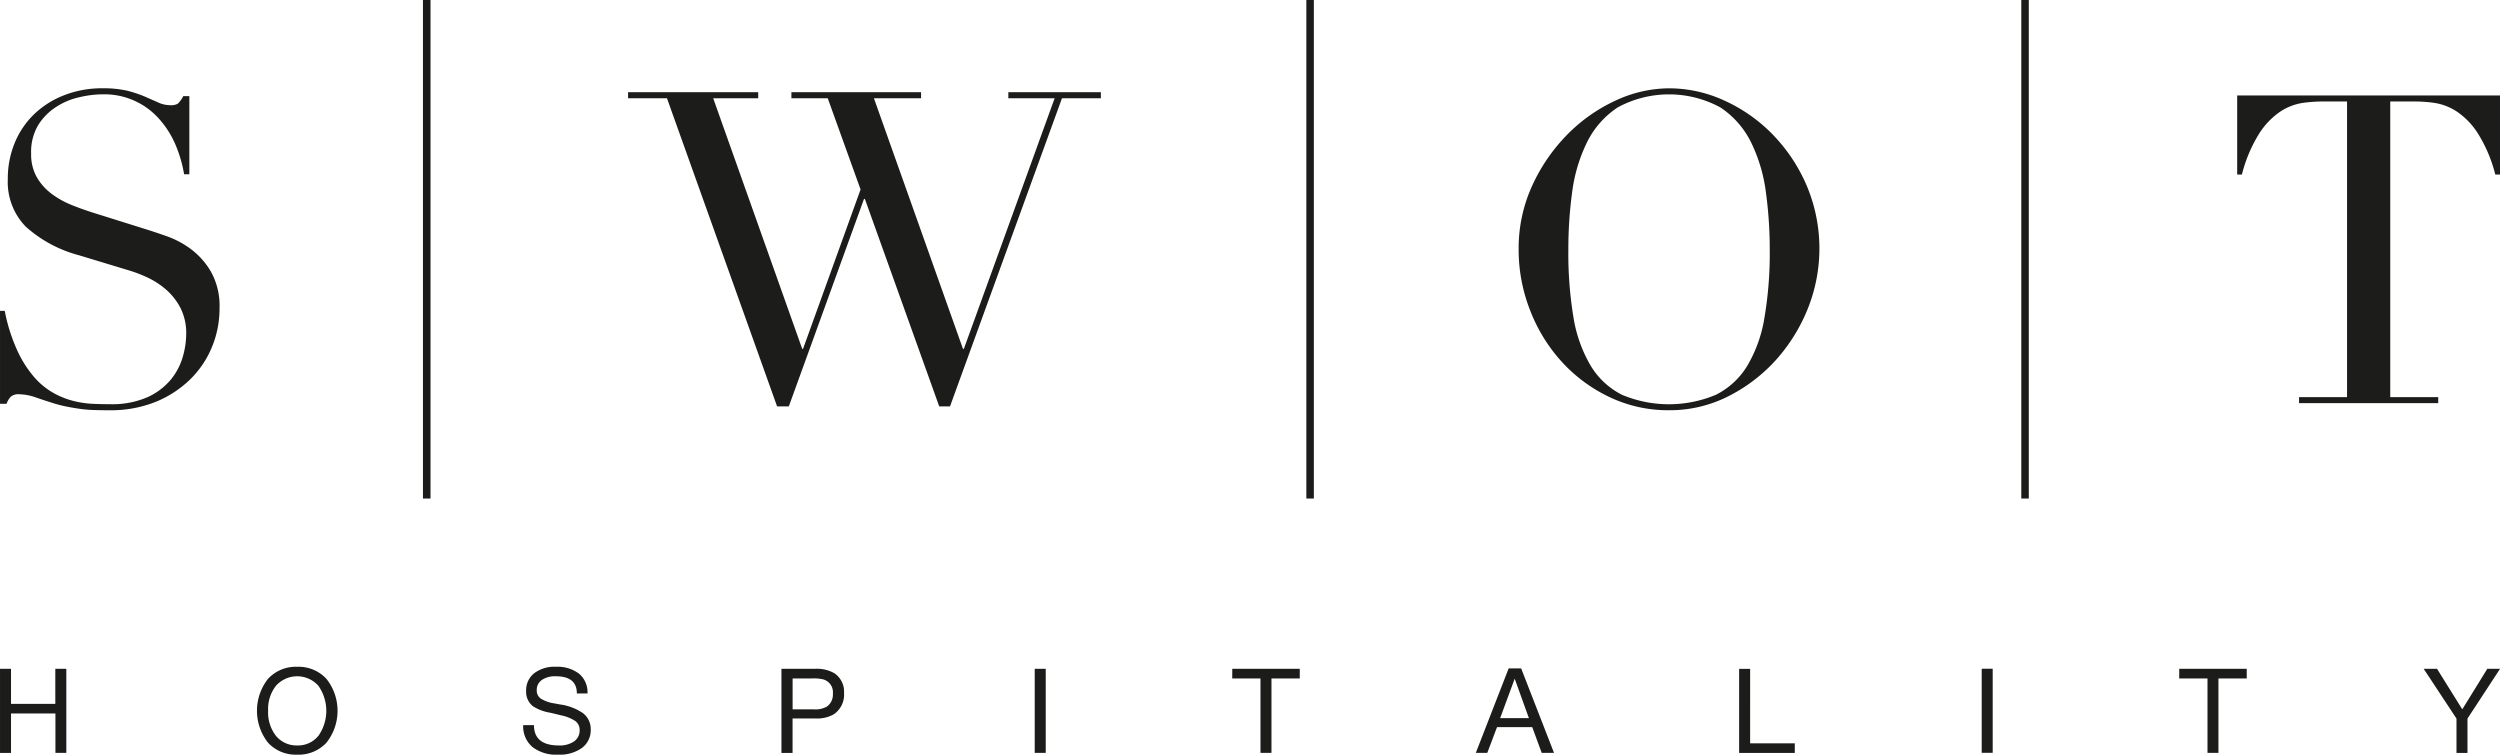 <svg id="Group_878" data-name="Group 878" xmlns="http://www.w3.org/2000/svg" xmlns:xlink="http://www.w3.org/1999/xlink" width="211.118" height="63.729" viewBox="0 0 211.118 63.729">
  <defs>
    <clipPath id="clip-path">
      <rect id="Rectangle_965" data-name="Rectangle 965" width="211.118" height="63.729" fill="#1c1c1b"/>
    </clipPath>
  </defs>
  <g id="Group_877" data-name="Group 877" clip-path="url(#clip-path)">
    <path id="Path_478" data-name="Path 478" d="M87.378,63.576h.93v-7.1h-.93ZM49.228,60.223a4.523,4.523,0,0,0-1.961-.738l-.438-.083a2.95,2.95,0,0,1-1.17-.413.819.819,0,0,1-.334-.7,1.016,1.016,0,0,1,.427-.865,1.953,1.953,0,0,1,1.185-.314q1.777,0,1.775,1.45h.9a2.039,2.039,0,0,0-.712-1.667,3,3,0,0,0-1.962-.585,2.8,2.8,0,0,0-1.834.55,1.829,1.829,0,0,0-.674,1.495,1.533,1.533,0,0,0,.585,1.293,3.819,3.819,0,0,0,1.45.541l.427.1.477.118a3.434,3.434,0,0,1,1.224.491.928.928,0,0,1,.354.762,1.108,1.108,0,0,1-.467.949,2.131,2.131,0,0,1-1.288.344c-1.4,0-2.1-.575-2.1-1.716h-.91a2.278,2.278,0,0,0,.777,1.844,3.262,3.262,0,0,0,2.168.649,3.225,3.225,0,0,0,2.021-.57,1.877,1.877,0,0,0,.737-1.573,1.673,1.673,0,0,0-.659-1.362M85.15,8.3H89.06L81.394,29.462h-.074L73.8,8.3H77.78V7.784H66.831V8.3H69.9L72.672,16,67.813,29.462h-.069L60.227,8.3h3.8V7.784H53.038V8.3h3.285l9.3,26.02h.989L72.962,16.8h.073l6.279,17.519h.91L89.679,8.3h3.285V7.784H85.15ZM70.464,56.855a2.951,2.951,0,0,0-1.652-.374H65.99v7.1h.939V60.67h1.918a2.829,2.829,0,0,0,1.554-.344,2,2,0,0,0,.875-1.809,1.878,1.878,0,0,0-.812-1.662m-.6,2.793a1.959,1.959,0,0,1-1.131.255h-1.8V57.292H68.6a3.476,3.476,0,0,1,.929.083,1.13,1.13,0,0,1,.806,1.195,1.262,1.262,0,0,1-.477,1.077M16.113,21.03a7.816,7.816,0,0,0-2.061-1.092c-.7-.246-1.288-.442-1.751-.585L7.882,17.967c-.63-.2-1.254-.418-1.879-.674a7.418,7.418,0,0,1-1.676-.949A4.687,4.687,0,0,1,3.1,14.952a3.916,3.916,0,0,1-.472-1.986,4.443,4.443,0,0,1,.6-2.409A4.934,4.934,0,0,1,4.744,9.028a5.886,5.886,0,0,1,1.972-.821,8.7,8.7,0,0,1,1.937-.241,6.163,6.163,0,0,1,4.774,2.065A7.887,7.887,0,0,1,14.8,12.179a10.882,10.882,0,0,1,.746,2.537h.443v-6.6h-.511a2.513,2.513,0,0,1-.462.639,1.115,1.115,0,0,1-.639.128,2.429,2.429,0,0,1-1-.221c-.329-.147-.7-.309-1.111-.491a10.512,10.512,0,0,0-1.48-.5,8.976,8.976,0,0,0-2.134-.216,8.714,8.714,0,0,0-3.23.585,7.611,7.611,0,0,0-2.537,1.6,7.141,7.141,0,0,0-1.643,2.429A7.888,7.888,0,0,0,.658,15.12a5.405,5.405,0,0,0,1.514,4.017,10.858,10.858,0,0,0,4.469,2.41l4.2,1.273a11.478,11.478,0,0,1,1.623.619,6.817,6.817,0,0,1,1.588,1.042,5.3,5.3,0,0,1,1.2,1.549,4.73,4.73,0,0,1,.472,2.188,7.014,7.014,0,0,1-.291,1.918,5.383,5.383,0,0,1-1.022,1.937,5.548,5.548,0,0,1-1.972,1.475,7.477,7.477,0,0,1-3.172.585c-.467,0-.959-.01-1.48-.034a8.087,8.087,0,0,1-1.642-.255,6.854,6.854,0,0,1-1.7-.7A6.155,6.155,0,0,1,2.847,31.8a9.414,9.414,0,0,1-1.4-2.227A14.636,14.636,0,0,1,.4,26.252H0V34.1H.55a1.884,1.884,0,0,1,.344-.585.988.988,0,0,1,.746-.221,4.52,4.52,0,0,1,1.461.295c.56.192,1.081.364,1.568.511a11.192,11.192,0,0,0,1.131.27c.344.064.684.118,1.023.167a10.418,10.418,0,0,0,1.1.088c.388.015.841.02,1.352.02a10.17,10.17,0,0,0,3.869-.708,9.063,9.063,0,0,0,2.916-1.9A8.191,8.191,0,0,0,17.9,29.3a8.479,8.479,0,0,0,.638-3.27,5.922,5.922,0,0,0-.712-3.063,6.344,6.344,0,0,0-1.716-1.937M4.67,59.441H.929v-2.96H0v7.1h.93V60.252H4.68v3.324H5.6v-7.1H4.67ZM25.1,56.309a3.188,3.188,0,0,0-2.469,1.018,4.363,4.363,0,0,0,0,5.389,3.172,3.172,0,0,0,2.459,1.013,3.2,3.2,0,0,0,2.478-1.013,4.337,4.337,0,0,0,0-5.384A3.19,3.19,0,0,0,25.1,56.309m1.775,5.841a2.194,2.194,0,0,1-1.765.8,2.249,2.249,0,0,1-1.8-.8,3.224,3.224,0,0,1-.668-2.144,3.16,3.16,0,0,1,.668-2.1,2.4,2.4,0,0,1,3.57,0,3.677,3.677,0,0,1,0,4.243M35.716,42.1h.639V0h-.639ZM207.932,59.9,205.8,56.481h-1.126l2.768,4.2v2.9h.929v-2.9l2.749-4.2h-1.077Zm-40.584,3.673h.929v-7.1h-.929ZM170.691,42.1h.634V0h-.634Zm13.335,15.193h2.39v6.284h.924V57.292h2.39v-.811h-5.7Zm-79.969,0h2.385v6.284h.929V57.292h2.39v-.811h-5.7ZM188.923,8.059v6.677h.4A12.012,12.012,0,0,1,190.8,11.25a6.37,6.37,0,0,1,1.79-1.844,4.759,4.759,0,0,1,1.844-.713,12.175,12.175,0,0,1,1.642-.123H198.2V33.534h-4.052v.511H205.9v-.511h-4.051V8.57h2.114a12.118,12.118,0,0,1,1.642.123,4.759,4.759,0,0,1,1.844.713,6.307,6.307,0,0,1,1.79,1.844,12.143,12.143,0,0,1,1.48,3.486h.4V8.059ZM110.316,42.1h.634V0h-.634ZM127.4,56.447l-2.773,7.13h.969l.821-2.173h2.975l.8,2.173h1.038l-2.773-7.13Zm-.718,4.2,1.229-3.334,1.2,3.334Zm23.026-49.282A13.513,13.513,0,0,0,145.634,8.5a11.187,11.187,0,0,0-4.691-1.042A10.772,10.772,0,0,0,136.415,8.5a13.8,13.8,0,0,0-4.066,2.867,15.024,15.024,0,0,0-2.955,4.3,12.717,12.717,0,0,0-1.15,5.4,14,14,0,0,0,.949,5.089,13.818,13.818,0,0,0,2.645,4.342,12.937,12.937,0,0,0,4.037,3.014,11.489,11.489,0,0,0,5.069,1.131,10.933,10.933,0,0,0,4.981-1.165,13.765,13.765,0,0,0,4.036-3.068,14.6,14.6,0,0,0,2.7-4.342,13.657,13.657,0,0,0-.094-10.4,14.111,14.111,0,0,0-2.861-4.3m-.7,15.434a11.577,11.577,0,0,1-1.455,4.091,6.533,6.533,0,0,1-2.646,2.444,10.235,10.235,0,0,1-7.94,0,6.526,6.526,0,0,1-2.631-2.444,11.684,11.684,0,0,1-1.46-4.091,33.141,33.141,0,0,1-.432-5.728,35.654,35.654,0,0,1,.324-4.873,13.456,13.456,0,0,1,1.259-4.2,7.5,7.5,0,0,1,2.591-2.935,9.087,9.087,0,0,1,8.654,0A7.5,7.5,0,0,1,147.861,12a13.444,13.444,0,0,1,1.259,4.2,35.643,35.643,0,0,1,.329,4.873,32.574,32.574,0,0,1-.442,5.728m-1.214,29.683h-.929v7.1h4.7V62.77h-3.771Z" transform="translate(0.001)" fill="#1c1c1b"/>
  </g>
</svg>
